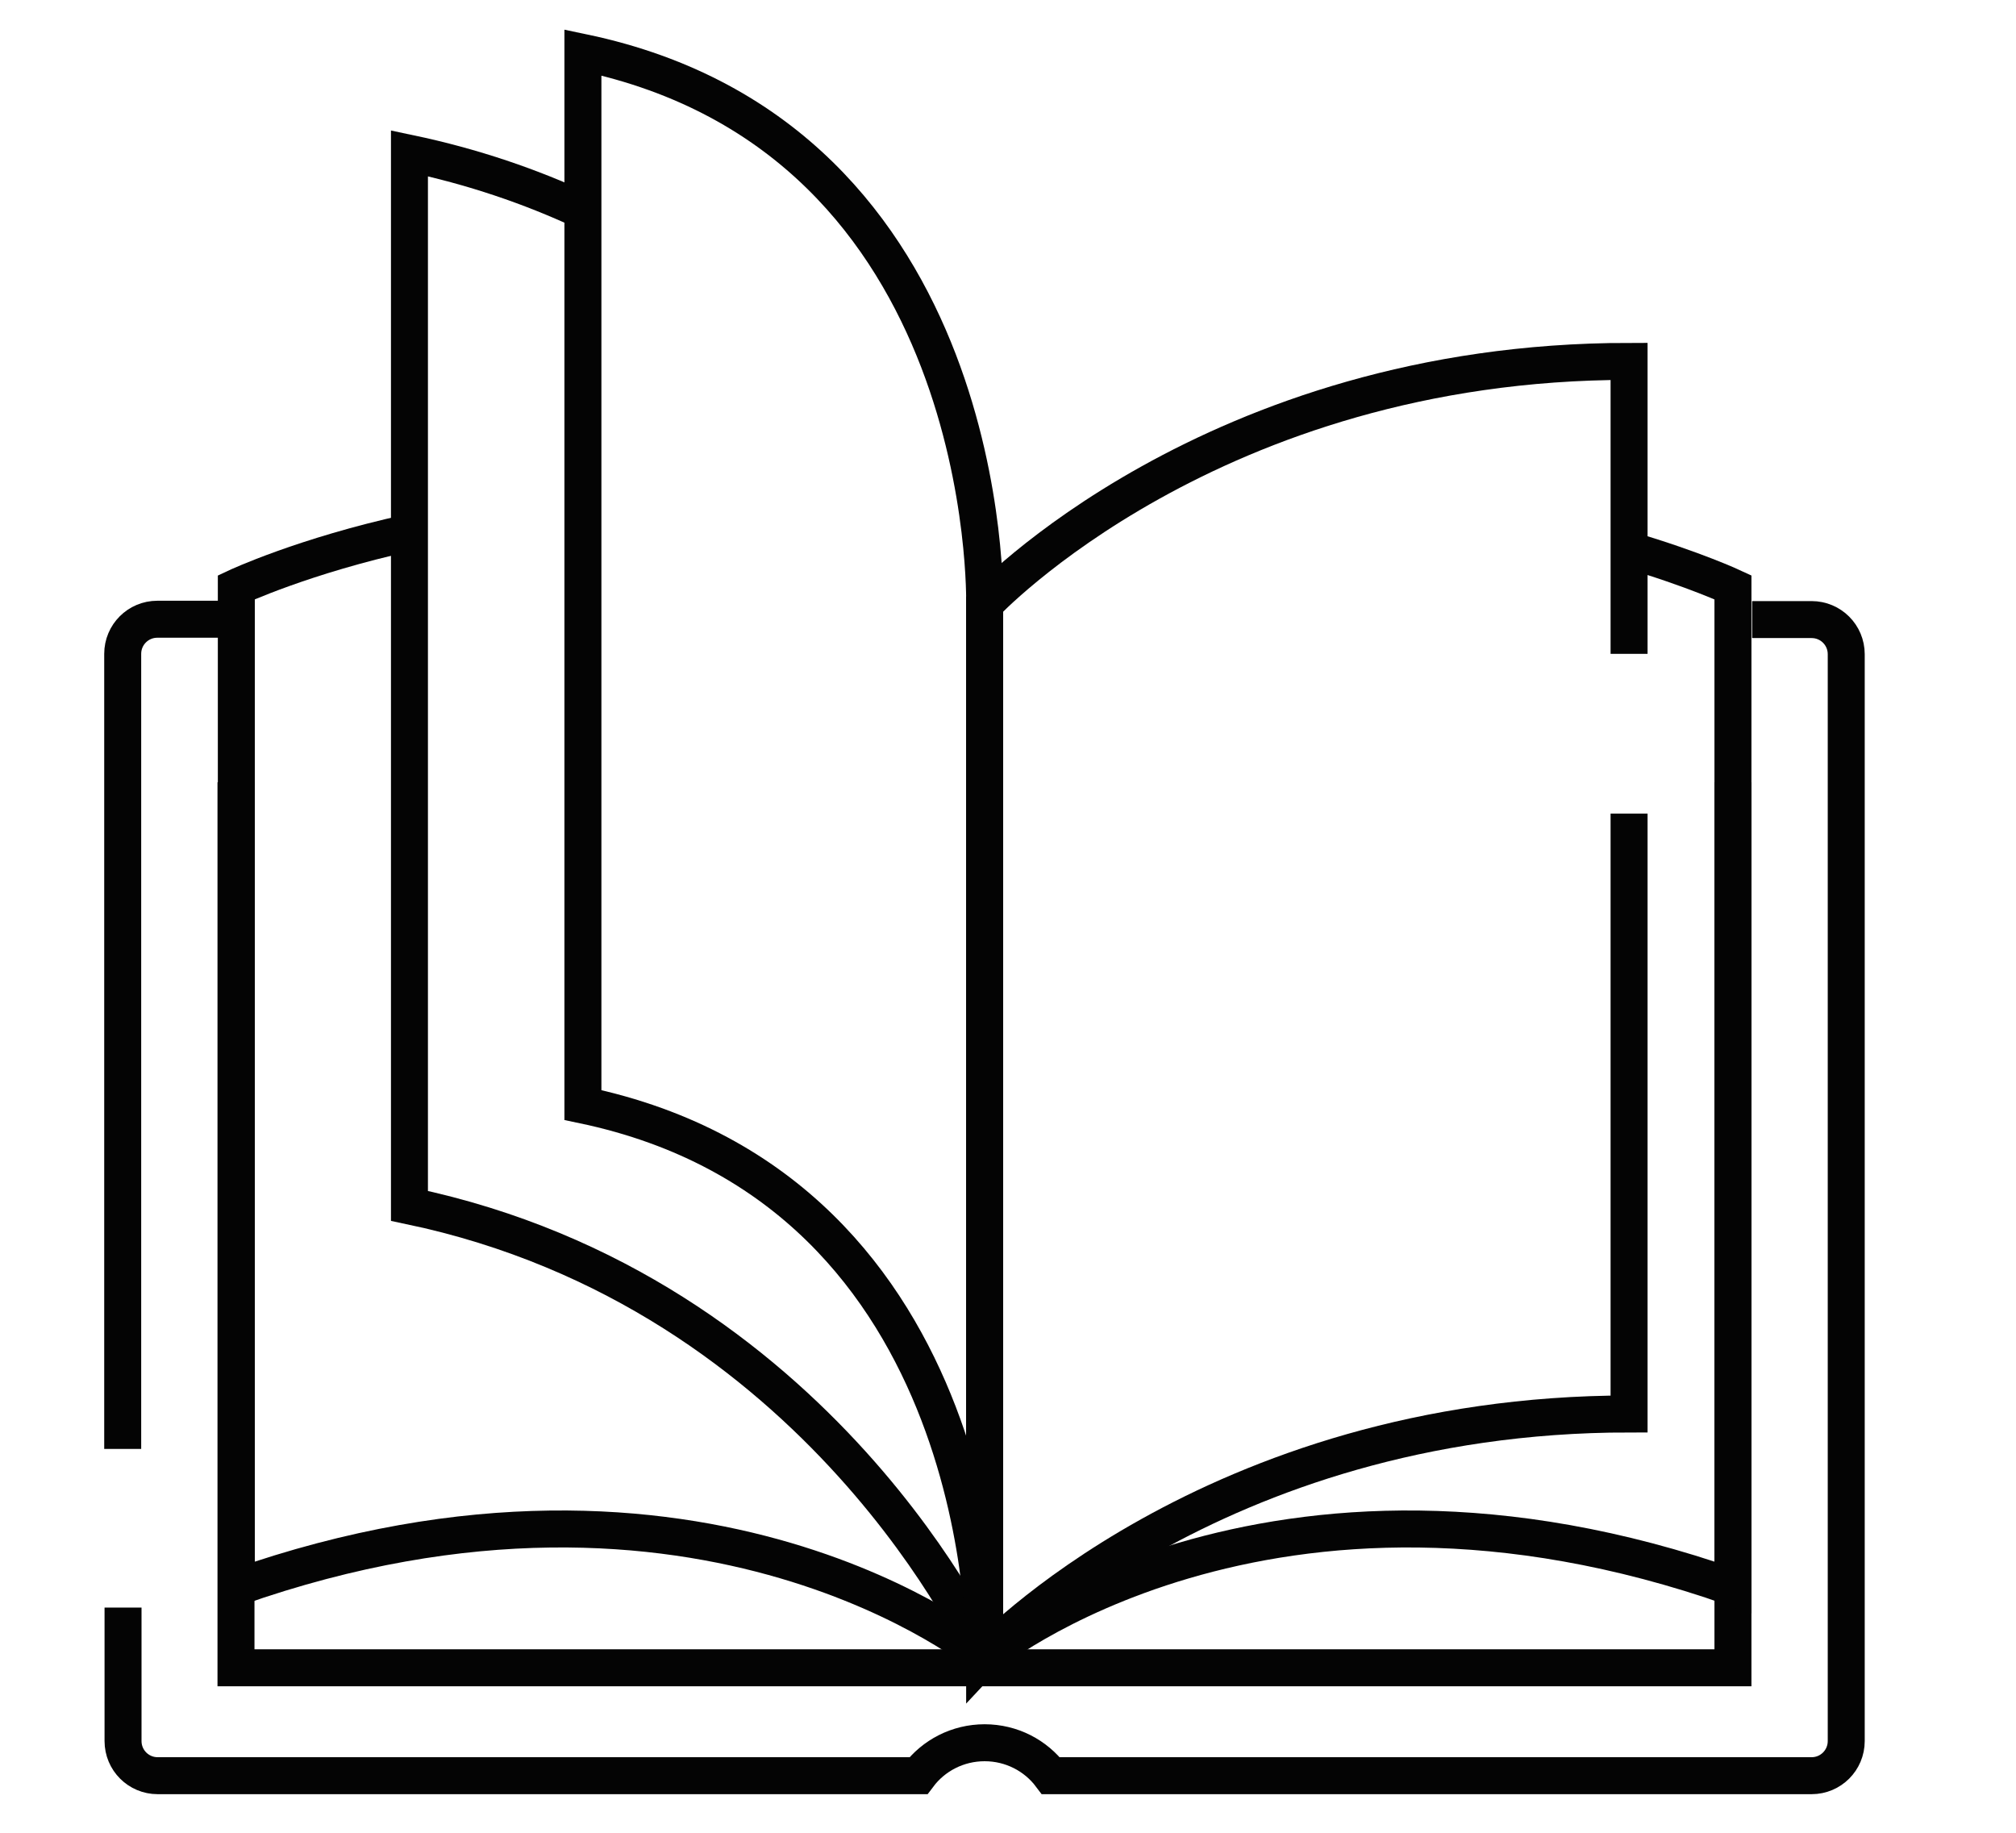 <?xml version="1.0" encoding="UTF-8"?>
<svg id="Layer_1" data-name="Layer 1" xmlns="http://www.w3.org/2000/svg" width="59.97" height="54.52" viewBox="0 0 59.97 54.52">
  <defs>
    <style>
      .cls-1 {
        fill: none;
        stroke: #040404;
        stroke-miterlimit: 10;
        stroke-width: 1.1px;
      }
    </style>
  </defs>
  <g id="g2475">
    <g id="g2477">
      <g id="g2479">
        <g id="g2485">
          <path id="path2487" class="cls-1" d="M3.66,47.82v3.97c0,.57.46,1.03,1.03,1.03h22.63c.45-.6,1.17-.98,1.97-.98s1.52.38,1.97.98h22.63c.57,0,1.03-.46,1.03-1.03V19.46c0-.57-.46-1.03-1.03-1.03h-1.77"/>
        </g>
        <g id="g2489">
          <path id="path2491" class="cls-1" d="M7.02,18.42h-2.34c-.57,0-1.03.46-1.03,1.03v23.65"/>
        </g>
        <g id="g2493">
          <path id="path2495" class="cls-1" d="M51.55,23.27v26.34H7.02v-26.34"/>
        </g>
        <g id="g2497">
          <path id="path2499" class="cls-1" d="M29.29,49.28s-8.39-6.94-22.26-2.06v-29.75s2-.94,5.16-1.63"/>
        </g>
        <g id="g2501">
          <path id="path2503" class="cls-1" d="M17.34,6.27c-1.55-.72-3.26-1.31-5.16-1.71v31.31c12.27,2.57,17.11,13.41,17.11,13.41"/>
        </g>
        <g id="g2505">
          <path id="path2507" class="cls-1" d="M29.29,17.97s.32-13.84-11.95-16.41v31.31c12.27,2.57,11.95,16.41,11.95,16.41v-31.31Z"/>
        </g>
        <g id="g2509">
          <path id="path2511" class="cls-1" d="M29.29,49.28s8.39-6.94,22.26-2.06v-29.75s-1.16-.54-3.09-1.11"/>
        </g>
        <g id="g2513">
          <path id="path2515" class="cls-1" d="M48.46,24.2v17.86c-12.43,0-19.17,7.22-19.17,7.22v-31.31s6.74-7.22,19.17-7.22v8.7"/>
        </g>
      </g>
    </g>
  </g>
</svg>
